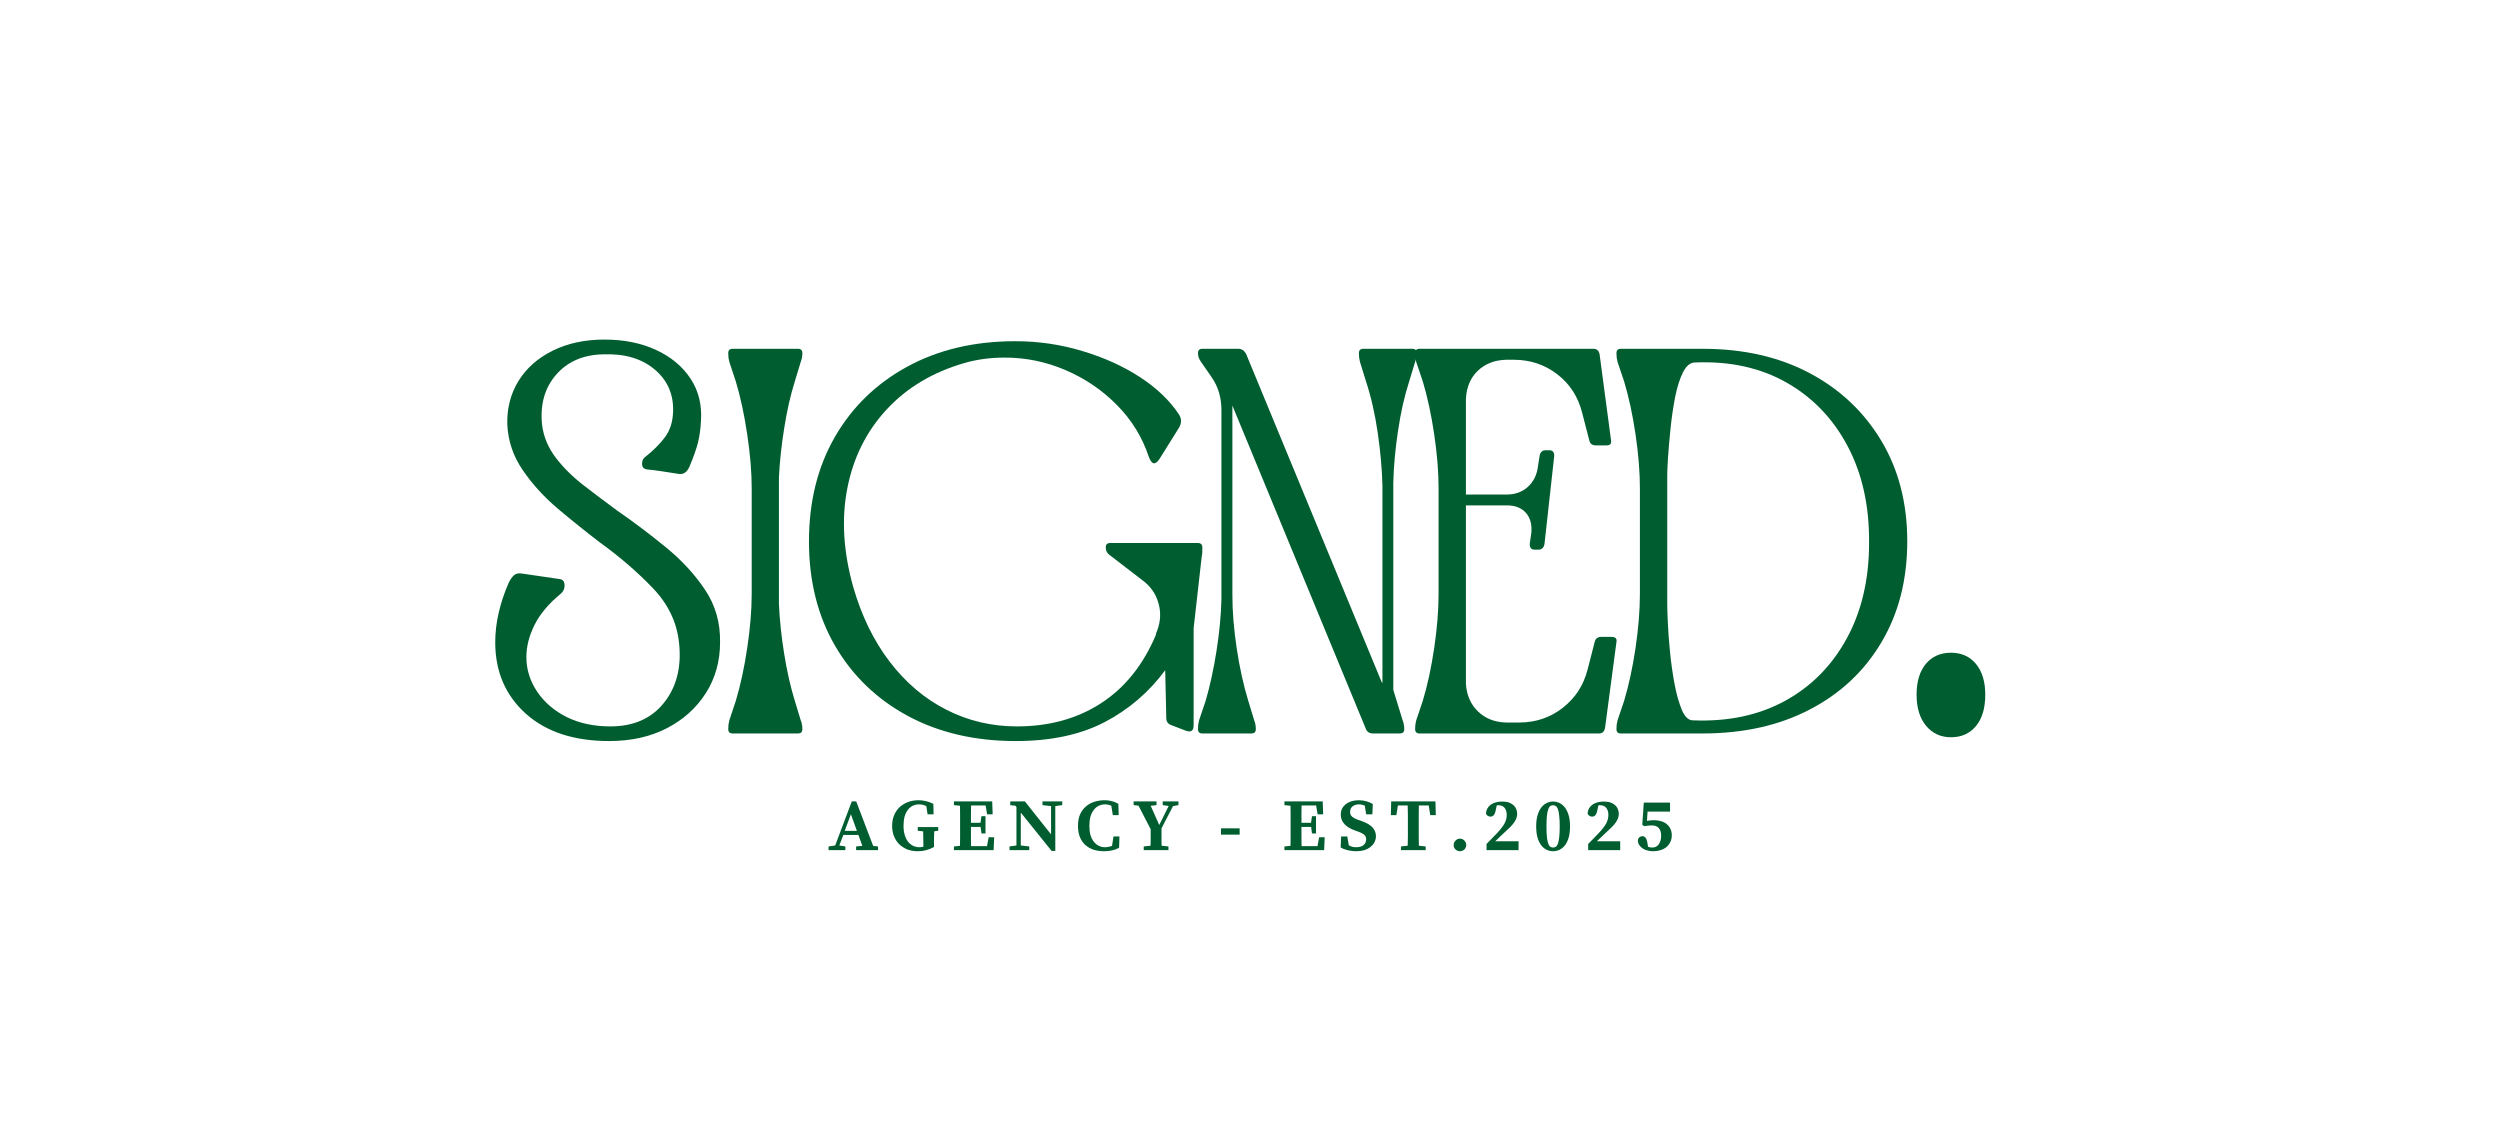 <?xml version="1.0" standalone="no"?>
<!DOCTYPE svg PUBLIC "-//W3C//DTD SVG 1.1//EN" "http://www.w3.org/Graphics/SVG/1.1/DTD/svg11.dtd">
<svg xmlns="http://www.w3.org/2000/svg" xmlns:xlink="http://www.w3.org/1999/xlink" width="360" zoomAndPan="magnify" viewBox="0 0 360 163.5" height="163.5" preserveAspectRatio="xMidYMid meet" version="1.0"><defs><g/></defs><g fill="#005d30" fill-opacity="1"><g transform="translate(68.33, 105.618)"><g><path d="M 35.359 -13.125 C 35.359 -10.395 34.676 -7.957 33.312 -5.812 C 31.945 -3.664 30.07 -1.977 27.688 -0.75 C 25.312 0.477 22.551 1.094 19.406 1.094 C 14.32 1.094 10.312 -0.223 7.375 -2.859 C 4.445 -5.504 2.984 -8.926 2.984 -13.125 C 2.984 -15.895 3.641 -18.773 4.953 -21.766 C 5.16 -22.18 5.406 -22.52 5.688 -22.781 C 5.977 -23.039 6.383 -23.117 6.906 -23.016 C 7.645 -22.91 8.535 -22.781 9.578 -22.625 C 10.629 -22.469 11.52 -22.336 12.25 -22.234 C 12.727 -22.18 12.969 -21.867 12.969 -21.297 C 12.969 -20.816 12.781 -20.422 12.406 -20.109 C 10.676 -18.691 9.422 -17.195 8.641 -15.625 C 7.859 -14.062 7.469 -12.52 7.469 -11 C 7.469 -9.219 7.988 -7.551 9.031 -6 C 10.082 -4.457 11.508 -3.238 13.312 -2.344 C 15.125 -1.457 17.207 -1.016 19.562 -1.016 C 22.914 -1.016 25.492 -2.156 27.297 -4.438 C 29.109 -6.719 29.828 -9.586 29.453 -13.047 C 29.141 -16.023 27.867 -18.664 25.641 -20.969 C 23.422 -23.281 20.895 -25.457 18.062 -27.5 C 16.07 -29.02 14.066 -30.629 12.047 -32.328 C 10.035 -34.023 8.336 -35.883 6.953 -37.906 C 5.566 -39.926 4.82 -42.141 4.719 -44.547 C 4.664 -46.848 5.203 -48.914 6.328 -50.75 C 7.453 -52.582 9.086 -54.035 11.234 -55.109 C 13.379 -56.18 15.867 -56.719 18.703 -56.719 C 21.523 -56.719 24.008 -56.219 26.156 -55.219 C 28.301 -54.227 29.953 -52.852 31.109 -51.094 C 32.266 -49.344 32.766 -47.316 32.609 -45.016 C 32.555 -43.859 32.41 -42.805 32.172 -41.859 C 31.93 -40.922 31.523 -39.773 30.953 -38.422 C 30.586 -37.578 30.035 -37.234 29.297 -37.391 C 28.617 -37.492 27.848 -37.613 26.984 -37.75 C 26.117 -37.883 25.375 -37.977 24.75 -38.031 C 24.332 -38.133 24.125 -38.395 24.125 -38.812 C 24.125 -39.281 24.281 -39.617 24.594 -39.828 C 25.789 -40.773 26.742 -41.734 27.453 -42.703 C 28.16 -43.672 28.539 -44.859 28.594 -46.266 C 28.695 -48.785 27.816 -50.832 25.953 -52.406 C 24.098 -53.977 21.629 -54.707 18.547 -54.594 C 15.66 -54.539 13.391 -53.555 11.734 -51.641 C 10.086 -49.734 9.422 -47.316 9.734 -44.391 C 9.953 -42.711 10.609 -41.148 11.703 -39.703 C 12.805 -38.266 14.156 -36.93 15.75 -35.703 C 17.344 -34.473 18.926 -33.281 20.5 -32.125 C 22.914 -30.457 25.258 -28.691 27.531 -26.828 C 29.812 -24.973 31.695 -22.93 33.188 -20.703 C 34.688 -18.473 35.41 -15.945 35.359 -13.125 Z M 35.359 -13.125 "/></g></g></g><g fill="#005d30" fill-opacity="1"><g transform="translate(100.15, 105.618)"><g><path d="M 15.391 -0.625 C 15.391 -0.207 15.18 0 14.766 0 L 5.344 0 C 4.926 0 4.719 -0.207 4.719 -0.625 C 4.719 -0.832 4.727 -1.039 4.75 -1.25 C 4.781 -1.469 4.82 -1.68 4.875 -1.891 L 5.812 -4.719 C 6.488 -6.969 7.035 -9.504 7.453 -12.328 C 7.879 -15.16 8.094 -17.754 8.094 -20.109 L 8.094 -35.281 C 8.094 -37.633 7.879 -40.223 7.453 -43.047 C 7.035 -45.879 6.488 -48.422 5.812 -50.672 L 4.875 -53.5 C 4.82 -53.707 4.781 -53.914 4.75 -54.125 C 4.727 -54.332 4.719 -54.547 4.719 -54.766 C 4.719 -55.18 4.926 -55.391 5.344 -55.391 L 14.766 -55.391 C 15.18 -55.391 15.391 -55.18 15.391 -54.766 C 15.391 -54.336 15.312 -53.914 15.156 -53.5 L 14.297 -50.672 C 13.672 -48.68 13.16 -46.426 12.766 -43.906 C 12.367 -41.395 12.117 -39.039 12.016 -36.844 L 12.016 -18.625 C 12.117 -16.363 12.367 -13.988 12.766 -11.5 C 13.16 -9.02 13.672 -6.758 14.297 -4.719 L 15.156 -1.891 C 15.312 -1.516 15.391 -1.094 15.391 -0.625 Z M 15.391 -0.625 "/></g></g></g><g fill="#005d30" fill-opacity="1"><g transform="translate(113.742, 105.618)"><g><path d="M 54.047 -9.109 C 51.691 -5.922 48.77 -3.422 45.281 -1.609 C 41.801 0.191 37.551 1.094 32.531 1.094 C 26.656 1.094 21.477 -0.109 17 -2.516 C 12.531 -4.922 9.035 -8.285 6.516 -12.609 C 4.004 -16.93 2.75 -21.945 2.75 -27.656 C 2.75 -33.363 3.992 -38.379 6.484 -42.703 C 8.973 -47.023 12.453 -50.398 16.922 -52.828 C 21.398 -55.266 26.578 -56.484 32.453 -56.484 C 35.797 -56.484 39.023 -56.008 42.141 -55.062 C 45.266 -54.125 48.031 -52.867 50.438 -51.297 C 52.844 -49.723 54.703 -47.941 56.016 -45.953 C 56.43 -45.328 56.43 -44.676 56.016 -44 L 53.266 -39.594 C 52.641 -38.602 52.113 -38.68 51.688 -39.828 C 50.75 -42.66 49.219 -45.148 47.094 -47.297 C 44.977 -49.441 42.52 -51.113 39.719 -52.312 C 36.914 -53.52 33.992 -54.125 30.953 -54.125 C 28.859 -54.125 26.922 -53.863 25.141 -53.344 C 20.586 -52.031 16.852 -49.801 13.938 -46.656 C 11.031 -43.52 9.145 -39.75 8.281 -35.344 C 7.414 -30.945 7.691 -26.211 9.109 -21.141 C 10.316 -16.941 12.07 -13.336 14.375 -10.328 C 16.676 -7.316 19.398 -5.008 22.547 -3.406 C 25.691 -1.812 29.07 -1.016 32.688 -1.016 C 37.344 -1.016 41.383 -2.129 44.812 -4.359 C 48.25 -6.586 50.883 -9.875 52.719 -14.219 C 52.719 -14.27 52.719 -14.297 52.719 -14.297 C 52.719 -14.297 52.719 -14.32 52.719 -14.375 L 52.875 -14.766 C 53.395 -16.129 53.457 -17.477 53.062 -18.812 C 52.676 -20.145 51.906 -21.234 50.75 -22.078 L 45.953 -25.766 C 45.641 -26.023 45.484 -26.367 45.484 -26.797 C 45.484 -27.211 45.691 -27.422 46.109 -27.422 L 58.766 -27.422 C 59.18 -27.422 59.391 -27.211 59.391 -26.797 C 59.391 -26.578 59.391 -26.363 59.391 -26.156 C 59.391 -25.945 59.363 -25.738 59.312 -25.531 L 58.141 -15.156 L 58.141 -1.172 C 58.141 -0.391 57.77 -0.129 57.031 -0.391 L 55 -1.172 C 54.469 -1.336 54.203 -1.68 54.203 -2.203 Z M 54.047 -9.109 "/></g></g></g><g fill="#005d30" fill-opacity="1"><g transform="translate(169.369, 105.618)"><g><path d="M 11.469 -0.625 C 11.469 -0.207 11.258 0 10.844 0 L 3.766 0 C 3.348 0 3.141 -0.207 3.141 -0.625 C 3.141 -0.832 3.148 -1.039 3.172 -1.25 C 3.203 -1.469 3.242 -1.68 3.297 -1.891 L 4.25 -4.719 C 4.875 -6.863 5.395 -9.258 5.812 -11.906 C 6.227 -14.551 6.461 -17.023 6.516 -19.328 L 6.516 -46.594 C 6.516 -48.375 6.047 -49.941 5.109 -51.297 L 3.531 -53.578 C 3.27 -53.941 3.141 -54.336 3.141 -54.766 C 3.141 -55.18 3.348 -55.391 3.766 -55.391 L 8.953 -55.391 C 9.422 -55.391 9.789 -55.148 10.062 -54.672 L 29.625 -7.312 L 29.703 -7.312 L 29.703 -35.672 C 29.648 -37.973 29.426 -40.5 29.031 -43.25 C 28.633 -46 28.07 -48.473 27.344 -50.672 L 26.469 -53.5 C 26.414 -53.707 26.375 -53.914 26.344 -54.125 C 26.32 -54.332 26.312 -54.547 26.312 -54.766 C 26.312 -55.18 26.523 -55.391 26.953 -55.391 L 34.016 -55.391 C 34.43 -55.391 34.641 -55.18 34.641 -54.766 C 34.641 -54.336 34.562 -53.914 34.406 -53.5 L 33.547 -50.672 C 32.867 -48.578 32.332 -46.191 31.938 -43.516 C 31.539 -40.848 31.316 -38.363 31.266 -36.062 L 31.266 -6.281 L 32.609 -1.891 C 32.766 -1.516 32.844 -1.094 32.844 -0.625 C 32.844 -0.207 32.629 0 32.203 0 L 28.359 0 C 27.785 0 27.422 -0.258 27.266 -0.781 L 8.094 -47.219 L 8.094 -19.953 C 8.094 -17.598 8.301 -15.031 8.719 -12.25 C 9.133 -9.477 9.688 -6.969 10.375 -4.719 L 11.234 -1.891 C 11.391 -1.516 11.469 -1.094 11.469 -0.625 Z M 11.469 -0.625 "/></g></g></g><g fill="#005d30" fill-opacity="1"><g transform="translate(200.639, 105.618)"><g><path d="M 30.484 -0.781 C 30.379 -0.258 30.094 0 29.625 0 L 3.766 0 C 3.348 0 3.141 -0.207 3.141 -0.625 C 3.141 -0.832 3.148 -1.039 3.172 -1.25 C 3.203 -1.469 3.242 -1.68 3.297 -1.891 L 4.25 -4.719 C 4.926 -6.969 5.473 -9.504 5.891 -12.328 C 6.305 -15.16 6.516 -17.754 6.516 -20.109 L 6.516 -35.281 C 6.516 -37.633 6.305 -40.223 5.891 -43.047 C 5.473 -45.879 4.926 -48.422 4.25 -50.672 L 3.297 -53.5 C 3.242 -53.707 3.203 -53.914 3.172 -54.125 C 3.148 -54.332 3.141 -54.547 3.141 -54.766 C 3.141 -55.18 3.348 -55.391 3.766 -55.391 L 28.828 -55.391 C 29.305 -55.391 29.598 -55.125 29.703 -54.594 L 31.344 -42.266 C 31.445 -41.742 31.238 -41.484 30.719 -41.484 L 29.141 -41.484 C 28.617 -41.484 28.305 -41.742 28.203 -42.266 L 27.188 -46.188 C 26.602 -48.5 25.406 -50.348 23.594 -51.734 C 21.789 -53.117 19.711 -53.812 17.359 -53.812 L 16.188 -53.812 C 14.562 -53.758 13.223 -53.234 12.172 -52.234 C 11.129 -51.242 10.555 -49.91 10.453 -48.234 L 10.453 -34.406 L 16.344 -34.406 C 17.539 -34.406 18.547 -34.77 19.359 -35.5 C 20.172 -36.238 20.656 -37.188 20.812 -38.344 L 21.062 -39.984 C 21.164 -40.516 21.453 -40.781 21.922 -40.781 L 22.469 -40.781 C 22.938 -40.781 23.172 -40.516 23.172 -39.984 L 21.766 -27.266 C 21.66 -26.734 21.367 -26.469 20.891 -26.469 L 20.344 -26.469 C 19.875 -26.469 19.641 -26.734 19.641 -27.266 L 19.875 -28.906 C 19.977 -30.113 19.711 -31.07 19.078 -31.781 C 18.453 -32.488 17.539 -32.844 16.344 -32.844 L 10.453 -32.844 L 10.453 -7.156 C 10.555 -5.531 11.129 -4.207 12.172 -3.188 C 13.223 -2.164 14.562 -1.629 16.188 -1.578 L 18.141 -1.578 C 20.504 -1.578 22.586 -2.281 24.391 -3.688 C 26.203 -5.102 27.395 -6.938 27.969 -9.188 L 28.984 -13.125 C 29.086 -13.645 29.406 -13.906 29.938 -13.906 L 31.422 -13.906 C 32.004 -13.906 32.238 -13.645 32.125 -13.125 Z M 30.484 -0.781 "/></g></g></g><g fill="#005d30" fill-opacity="1"><g transform="translate(229.63, 105.618)"><g><path d="M 3.141 -54.766 C 3.141 -55.18 3.348 -55.391 3.766 -55.391 L 14.219 -55.391 C 14.426 -55.391 14.645 -55.391 14.875 -55.391 C 15.113 -55.391 15.344 -55.391 15.562 -55.391 C 21.426 -55.391 26.555 -54.223 30.953 -51.891 C 35.348 -49.555 38.789 -46.305 41.281 -42.141 C 43.77 -37.984 45.016 -33.156 45.016 -27.656 C 45.016 -22.156 43.781 -17.32 41.312 -13.156 C 38.852 -8.988 35.41 -5.754 30.984 -3.453 C 26.566 -1.148 21.426 0 15.562 0 C 15.344 0 15.113 0 14.875 0 C 14.645 0 14.426 0 14.219 0 L 3.766 0 C 3.348 0 3.141 -0.207 3.141 -0.625 C 3.141 -0.832 3.148 -1.039 3.172 -1.25 C 3.203 -1.469 3.242 -1.68 3.297 -1.891 L 4.25 -4.719 C 4.926 -6.969 5.473 -9.504 5.891 -12.328 C 6.305 -15.16 6.516 -17.754 6.516 -20.109 L 6.516 -35.281 C 6.516 -37.633 6.305 -40.223 5.891 -43.047 C 5.473 -45.879 4.926 -48.422 4.25 -50.672 L 3.297 -53.5 C 3.242 -53.707 3.203 -53.914 3.172 -54.125 C 3.148 -54.332 3.141 -54.547 3.141 -54.766 Z M 14.141 -1.891 C 19.172 -1.68 23.582 -2.609 27.375 -4.672 C 31.176 -6.742 34.148 -9.742 36.297 -13.672 C 38.441 -17.598 39.516 -22.18 39.516 -27.422 C 39.566 -32.711 38.547 -37.348 36.453 -41.328 C 34.359 -45.305 31.426 -48.367 27.656 -50.516 C 23.883 -52.66 19.484 -53.629 14.453 -53.422 C 13.773 -53.422 13.195 -52.945 12.719 -52 C 12.25 -51.062 11.867 -49.859 11.578 -48.391 C 11.297 -46.922 11.078 -45.414 10.922 -43.875 C 10.766 -42.332 10.645 -40.941 10.562 -39.703 C 10.488 -38.473 10.453 -37.648 10.453 -37.234 C 10.453 -34.047 10.453 -30.957 10.453 -27.969 C 10.453 -24.977 10.453 -21.863 10.453 -18.625 C 10.453 -18.195 10.477 -17.352 10.531 -16.094 C 10.582 -14.844 10.688 -13.414 10.844 -11.812 C 11 -10.219 11.219 -8.66 11.5 -7.141 C 11.789 -5.629 12.145 -4.375 12.562 -3.375 C 12.988 -2.383 13.516 -1.891 14.141 -1.891 Z M 14.141 -1.891 "/></g></g></g><g fill="#005d30" fill-opacity="1"><g transform="translate(270.879, 105.618)"><g><path d="M 15 -5.578 C 15 -3.641 14.551 -2.133 13.656 -1.062 C 12.77 0.008 11.57 0.547 10.062 0.547 C 8.594 0.547 7.398 0 6.484 -1.094 C 5.566 -2.195 5.109 -3.691 5.109 -5.578 C 5.109 -7.461 5.551 -8.941 6.438 -10.016 C 7.332 -11.086 8.539 -11.625 10.062 -11.625 C 11.57 -11.625 12.77 -11.086 13.656 -10.016 C 14.551 -8.941 15 -7.461 15 -5.578 Z M 15 -5.578 "/></g></g></g><g fill="#005d30" fill-opacity="1"><g transform="translate(115.247, 122.422)"><g/></g></g><g fill="#005d30" fill-opacity="1"><g transform="translate(119.266, 122.422)"><g><path d="M 4.125 -2.781 L 3.266 -5.172 L 2.375 -2.781 Z M 7.172 -0.531 L 7.172 0 L 4.016 0 L 4.016 -0.531 L 4.906 -0.625 L 4.344 -2.188 L 2.172 -2.188 L 1.594 -0.672 L 2.469 -0.531 L 2.469 0 L 0.047 0 L 0.047 -0.531 L 1 -0.672 L 3.391 -7.016 L 4.031 -7.016 L 6.469 -0.609 Z M 7.172 -0.531 "/></g></g></g><g fill="#005d30" fill-opacity="1"><g transform="translate(128.138, 122.422)"><g><path d="M 6.969 -2.797 L 6.391 -2.719 C 6.379 -2.414 6.367 -2.113 6.359 -1.812 C 6.359 -1.52 6.359 -1.223 6.359 -0.922 L 6.359 -0.453 C 5.984 -0.254 5.609 -0.102 5.234 0 C 4.867 0.102 4.473 0.156 4.047 0.156 C 3.473 0.156 2.957 0.066 2.5 -0.109 C 2.051 -0.297 1.66 -0.551 1.328 -0.875 C 1.004 -1.207 0.754 -1.598 0.578 -2.047 C 0.41 -2.492 0.328 -2.977 0.328 -3.5 C 0.328 -4.031 0.414 -4.52 0.594 -4.969 C 0.77 -5.426 1.023 -5.816 1.359 -6.141 C 1.691 -6.461 2.094 -6.719 2.562 -6.906 C 3.031 -7.094 3.555 -7.188 4.141 -7.188 C 4.484 -7.188 4.828 -7.145 5.172 -7.062 C 5.516 -6.988 5.879 -6.859 6.266 -6.672 L 6.297 -5.156 L 5.438 -5.156 L 5.25 -6.344 C 4.914 -6.508 4.57 -6.594 4.219 -6.594 C 3.531 -6.594 2.984 -6.32 2.578 -5.781 C 2.172 -5.25 1.969 -4.488 1.969 -3.5 C 1.969 -3.02 2.023 -2.586 2.141 -2.203 C 2.254 -1.816 2.41 -1.492 2.609 -1.234 C 2.816 -0.973 3.062 -0.77 3.344 -0.625 C 3.625 -0.488 3.926 -0.422 4.25 -0.422 C 4.457 -0.422 4.648 -0.445 4.828 -0.5 L 4.828 -0.922 C 4.828 -1.223 4.82 -1.52 4.812 -1.812 C 4.812 -2.102 4.805 -2.398 4.797 -2.703 L 4.016 -2.797 L 4.016 -3.328 L 6.969 -3.328 Z M 6.969 -2.797 "/></g></g></g><g fill="#005d30" fill-opacity="1"><g transform="translate(137.02, 122.422)"><g><path d="M 6.141 -1.859 L 6.062 0 L 0.344 0 L 0.344 -0.531 L 1.219 -0.625 C 1.227 -1.07 1.234 -1.52 1.234 -1.969 C 1.234 -2.414 1.234 -2.867 1.234 -3.328 L 1.234 -3.703 C 1.234 -4.148 1.234 -4.598 1.234 -5.047 C 1.234 -5.492 1.227 -5.941 1.219 -6.391 L 0.344 -6.484 L 0.344 -7.016 L 5.859 -7.016 L 5.922 -5.156 L 5.125 -5.156 L 4.906 -6.438 L 2.812 -6.438 C 2.801 -6.031 2.797 -5.617 2.797 -5.203 C 2.797 -4.785 2.797 -4.363 2.797 -3.938 L 4.172 -3.938 L 4.312 -4.891 L 4.891 -4.891 L 4.891 -2.406 L 4.312 -2.406 L 4.188 -3.344 L 2.797 -3.344 C 2.797 -2.852 2.797 -2.379 2.797 -1.922 C 2.797 -1.473 2.801 -1.023 2.812 -0.578 L 5.109 -0.578 L 5.344 -1.859 Z M 6.141 -1.859 "/></g></g></g><g fill="#005d30" fill-opacity="1"><g transform="translate(145.088, 122.422)"><g><path d="M 7.875 -6.484 L 6.875 -6.344 L 6.875 0.109 L 6.344 0.109 L 1.906 -5.406 L 1.906 -0.672 L 3.125 -0.531 L 3.125 0 L 0.281 0 L 0.281 -0.531 L 1.281 -0.672 L 1.281 -6.203 L 1.109 -6.406 L 0.391 -6.469 L 0.391 -7.016 L 2.5 -7.016 L 6.266 -2.266 L 6.266 -6.344 L 5.031 -6.484 L 5.031 -7.016 L 7.875 -7.016 Z M 7.875 -6.484 "/></g></g></g><g fill="#005d30" fill-opacity="1"><g transform="translate(154.902, 122.422)"><g><path d="M 6.297 -1.969 L 6.25 -0.344 C 5.945 -0.176 5.613 -0.051 5.25 0.031 C 4.883 0.113 4.5 0.156 4.094 0.156 C 3.539 0.156 3.035 0.082 2.578 -0.062 C 2.117 -0.219 1.719 -0.445 1.375 -0.75 C 1.039 -1.062 0.781 -1.445 0.594 -1.906 C 0.414 -2.363 0.328 -2.895 0.328 -3.5 C 0.328 -4.113 0.422 -4.648 0.609 -5.109 C 0.805 -5.566 1.078 -5.945 1.422 -6.25 C 1.766 -6.562 2.172 -6.797 2.641 -6.953 C 3.117 -7.109 3.641 -7.188 4.203 -7.188 C 4.547 -7.188 4.875 -7.145 5.188 -7.062 C 5.5 -6.988 5.816 -6.859 6.141 -6.672 L 6.188 -5.047 L 5.344 -5.047 L 5.125 -6.406 C 4.82 -6.531 4.52 -6.594 4.219 -6.594 C 3.895 -6.594 3.598 -6.523 3.328 -6.391 C 3.055 -6.266 2.816 -6.066 2.609 -5.797 C 2.398 -5.535 2.238 -5.211 2.125 -4.828 C 2.02 -4.441 1.969 -4 1.969 -3.5 C 1.969 -3 2.02 -2.555 2.125 -2.172 C 2.238 -1.797 2.398 -1.477 2.609 -1.219 C 2.816 -0.957 3.055 -0.758 3.328 -0.625 C 3.598 -0.488 3.895 -0.422 4.219 -0.422 C 4.551 -0.422 4.891 -0.488 5.234 -0.625 L 5.438 -1.969 Z M 6.297 -1.969 "/></g></g></g><g fill="#005d30" fill-opacity="1"><g transform="translate(163.227, 122.422)"><g><path d="M 4.031 -3.141 L 4.031 -2.406 C 4.031 -2.227 4.031 -2.062 4.031 -1.906 C 4.031 -1.75 4.031 -1.602 4.031 -1.469 C 4.031 -1.332 4.031 -1.195 4.031 -1.062 C 4.039 -0.938 4.047 -0.797 4.047 -0.641 L 5.031 -0.531 L 5.031 0 L 1.469 0 L 1.469 -0.531 L 2.453 -0.641 C 2.461 -0.93 2.469 -1.203 2.469 -1.453 C 2.469 -1.711 2.469 -2.031 2.469 -2.406 L 2.469 -3.016 L 0.719 -6.406 L 0.016 -6.484 L 0.016 -7.016 L 3.312 -7.016 L 3.312 -6.484 L 2.469 -6.391 L 3.703 -3.625 L 5.062 -6.359 L 4.203 -6.484 L 4.203 -7.016 L 6.469 -7.016 L 6.469 -6.484 L 5.688 -6.344 Z M 4.031 -3.141 "/></g></g></g><g fill="#005d30" fill-opacity="1"><g transform="translate(171.381, 122.422)"><g/></g></g><g fill="#005d30" fill-opacity="1"><g transform="translate(175.399, 122.422)"><g><path d="M 0.422 -3.141 L 3.109 -3.141 L 3.109 -2.234 L 0.422 -2.234 Z M 0.422 -3.141 "/></g></g></g><g fill="#005d30" fill-opacity="1"><g transform="translate(180.596, 122.422)"><g/></g></g><g fill="#005d30" fill-opacity="1"><g transform="translate(184.614, 122.422)"><g><path d="M 6.141 -1.859 L 6.062 0 L 0.344 0 L 0.344 -0.531 L 1.219 -0.625 C 1.227 -1.07 1.234 -1.52 1.234 -1.969 C 1.234 -2.414 1.234 -2.867 1.234 -3.328 L 1.234 -3.703 C 1.234 -4.148 1.234 -4.598 1.234 -5.047 C 1.234 -5.492 1.227 -5.941 1.219 -6.391 L 0.344 -6.484 L 0.344 -7.016 L 5.859 -7.016 L 5.922 -5.156 L 5.125 -5.156 L 4.906 -6.438 L 2.812 -6.438 C 2.801 -6.031 2.797 -5.617 2.797 -5.203 C 2.797 -4.785 2.797 -4.363 2.797 -3.938 L 4.172 -3.938 L 4.312 -4.891 L 4.891 -4.891 L 4.891 -2.406 L 4.312 -2.406 L 4.188 -3.344 L 2.797 -3.344 C 2.797 -2.852 2.797 -2.379 2.797 -1.922 C 2.797 -1.473 2.801 -1.023 2.812 -0.578 L 5.109 -0.578 L 5.344 -1.859 Z M 6.141 -1.859 "/></g></g></g><g fill="#005d30" fill-opacity="1"><g transform="translate(192.682, 122.422)"><g><path d="M 3.438 -4.172 C 3.82 -4.035 4.145 -3.883 4.406 -3.719 C 4.664 -3.562 4.867 -3.391 5.016 -3.203 C 5.172 -3.023 5.281 -2.836 5.344 -2.641 C 5.414 -2.441 5.453 -2.238 5.453 -2.031 C 5.453 -1.719 5.383 -1.426 5.25 -1.156 C 5.113 -0.895 4.922 -0.664 4.672 -0.469 C 4.43 -0.27 4.133 -0.113 3.781 0 C 3.438 0.102 3.051 0.156 2.625 0.156 C 2.219 0.156 1.812 0.109 1.406 0.016 C 1.008 -0.078 0.664 -0.211 0.375 -0.391 L 0.438 -1.969 L 1.328 -1.969 L 1.547 -0.688 C 1.711 -0.602 1.879 -0.535 2.047 -0.484 C 2.211 -0.441 2.398 -0.422 2.609 -0.422 C 3.066 -0.422 3.422 -0.523 3.672 -0.734 C 3.922 -0.941 4.047 -1.219 4.047 -1.562 C 4.047 -1.832 3.957 -2.047 3.781 -2.203 C 3.602 -2.359 3.32 -2.508 2.938 -2.656 L 2.406 -2.844 C 1.77 -3.07 1.273 -3.375 0.922 -3.75 C 0.566 -4.125 0.391 -4.582 0.391 -5.125 C 0.391 -5.426 0.445 -5.703 0.562 -5.953 C 0.688 -6.203 0.859 -6.414 1.078 -6.594 C 1.305 -6.781 1.578 -6.926 1.891 -7.031 C 2.211 -7.133 2.578 -7.188 2.984 -7.188 C 3.379 -7.188 3.75 -7.133 4.094 -7.031 C 4.445 -6.938 4.75 -6.801 5 -6.625 L 4.938 -5.156 L 4.047 -5.156 L 3.844 -6.422 C 3.695 -6.473 3.555 -6.516 3.422 -6.547 C 3.285 -6.578 3.145 -6.594 3 -6.594 C 2.645 -6.594 2.344 -6.5 2.094 -6.312 C 1.852 -6.125 1.734 -5.859 1.734 -5.516 C 1.734 -5.211 1.832 -4.977 2.031 -4.812 C 2.238 -4.645 2.523 -4.492 2.891 -4.359 Z M 3.438 -4.172 "/></g></g></g><g fill="#005d30" fill-opacity="1"><g transform="translate(200.065, 122.422)"><g><path d="M 4.25 -6.438 C 4.238 -5.977 4.234 -5.52 4.234 -5.062 C 4.234 -4.613 4.234 -4.16 4.234 -3.703 L 4.234 -3.328 C 4.234 -2.867 4.234 -2.414 4.234 -1.969 C 4.234 -1.531 4.238 -1.086 4.25 -0.641 L 5.234 -0.531 L 5.234 0 L 1.672 0 L 1.672 -0.531 L 2.641 -0.641 C 2.66 -1.086 2.672 -1.531 2.672 -1.969 C 2.672 -2.414 2.672 -2.867 2.672 -3.328 L 2.672 -3.703 C 2.672 -4.16 2.672 -4.613 2.672 -5.062 C 2.672 -5.52 2.66 -5.977 2.641 -6.438 L 1.234 -6.438 L 1.016 -5.047 L 0.219 -5.047 L 0.266 -7.016 L 6.641 -7.016 L 6.688 -5.047 L 5.891 -5.047 L 5.672 -6.438 Z M 4.25 -6.438 "/></g></g></g><g fill="#005d30" fill-opacity="1"><g transform="translate(208.626, 122.422)"><g><path d="M 1.609 0.156 C 1.484 0.156 1.363 0.129 1.25 0.078 C 1.145 0.035 1.051 -0.02 0.969 -0.094 C 0.883 -0.176 0.816 -0.273 0.766 -0.391 C 0.723 -0.504 0.703 -0.617 0.703 -0.734 C 0.703 -0.984 0.789 -1.195 0.969 -1.375 C 1.145 -1.562 1.359 -1.656 1.609 -1.656 C 1.859 -1.656 2.07 -1.562 2.25 -1.375 C 2.426 -1.195 2.516 -0.984 2.516 -0.734 C 2.516 -0.617 2.488 -0.504 2.438 -0.391 C 2.395 -0.273 2.332 -0.176 2.25 -0.094 C 2.164 -0.02 2.066 0.035 1.953 0.078 C 1.848 0.129 1.734 0.156 1.609 0.156 Z M 1.609 0.156 "/></g></g></g><g fill="#005d30" fill-opacity="1"><g transform="translate(213.501, 122.422)"><g><path d="M 5.172 -1.281 L 5.172 0 L 0.562 0 L 0.562 -0.891 L 2.031 -2.406 C 2.508 -2.906 2.867 -3.359 3.109 -3.766 C 3.348 -4.18 3.469 -4.617 3.469 -5.078 C 3.469 -5.504 3.363 -5.844 3.156 -6.094 C 2.957 -6.344 2.66 -6.469 2.266 -6.469 C 2.223 -6.469 2.18 -6.469 2.141 -6.469 C 2.109 -6.469 2.07 -6.457 2.031 -6.438 L 1.875 -5.719 C 1.801 -5.363 1.695 -5.125 1.562 -5 C 1.438 -4.883 1.297 -4.828 1.141 -4.828 C 0.992 -4.828 0.863 -4.863 0.75 -4.938 C 0.633 -5.008 0.547 -5.109 0.484 -5.234 C 0.492 -5.535 0.562 -5.797 0.688 -6.016 C 0.812 -6.234 0.977 -6.414 1.188 -6.562 C 1.406 -6.707 1.648 -6.816 1.922 -6.891 C 2.203 -6.961 2.504 -7 2.828 -7 C 3.223 -7 3.555 -6.945 3.828 -6.844 C 4.098 -6.738 4.316 -6.602 4.484 -6.438 C 4.648 -6.281 4.77 -6.098 4.844 -5.891 C 4.926 -5.68 4.969 -5.473 4.969 -5.266 C 4.969 -4.961 4.91 -4.691 4.797 -4.453 C 4.691 -4.211 4.535 -3.969 4.328 -3.719 C 4.129 -3.477 3.879 -3.223 3.578 -2.953 C 3.273 -2.68 2.938 -2.363 2.562 -2 L 1.812 -1.281 Z M 5.172 -1.281 "/></g></g></g><g fill="#005d30" fill-opacity="1"><g transform="translate(220.819, 122.422)"><g><path d="M 1.875 -3.422 C 1.875 -2.766 1.895 -2.234 1.938 -1.828 C 1.988 -1.43 2.055 -1.125 2.141 -0.906 C 2.223 -0.695 2.32 -0.555 2.438 -0.484 C 2.551 -0.41 2.68 -0.375 2.828 -0.375 C 2.961 -0.375 3.086 -0.41 3.203 -0.484 C 3.328 -0.555 3.43 -0.703 3.516 -0.922 C 3.598 -1.141 3.66 -1.445 3.703 -1.844 C 3.754 -2.238 3.781 -2.766 3.781 -3.422 C 3.781 -4.066 3.754 -4.586 3.703 -4.984 C 3.66 -5.391 3.598 -5.703 3.516 -5.922 C 3.43 -6.141 3.328 -6.285 3.203 -6.359 C 3.086 -6.43 2.961 -6.469 2.828 -6.469 C 2.68 -6.469 2.551 -6.43 2.438 -6.359 C 2.32 -6.285 2.223 -6.141 2.141 -5.922 C 2.055 -5.711 1.988 -5.406 1.938 -5 C 1.895 -4.602 1.875 -4.078 1.875 -3.422 Z M 2.828 -7 C 3.141 -7 3.441 -6.93 3.734 -6.797 C 4.023 -6.66 4.285 -6.445 4.516 -6.156 C 4.742 -5.863 4.926 -5.492 5.062 -5.047 C 5.195 -4.598 5.266 -4.055 5.266 -3.422 C 5.266 -2.785 5.195 -2.238 5.062 -1.781 C 4.926 -1.332 4.742 -0.961 4.516 -0.672 C 4.285 -0.391 4.023 -0.18 3.734 -0.047 C 3.441 0.086 3.141 0.156 2.828 0.156 C 2.516 0.156 2.211 0.086 1.922 -0.047 C 1.629 -0.18 1.367 -0.391 1.141 -0.672 C 0.91 -0.961 0.727 -1.332 0.594 -1.781 C 0.457 -2.238 0.391 -2.785 0.391 -3.422 C 0.391 -4.055 0.457 -4.598 0.594 -5.047 C 0.727 -5.492 0.91 -5.863 1.141 -6.156 C 1.367 -6.445 1.629 -6.66 1.922 -6.797 C 2.211 -6.93 2.516 -7 2.828 -7 Z M 2.828 -7 "/></g></g></g><g fill="#005d30" fill-opacity="1"><g transform="translate(228.137, 122.422)"><g><path d="M 5.172 -1.281 L 5.172 0 L 0.562 0 L 0.562 -0.891 L 2.031 -2.406 C 2.508 -2.906 2.867 -3.359 3.109 -3.766 C 3.348 -4.18 3.469 -4.617 3.469 -5.078 C 3.469 -5.504 3.363 -5.844 3.156 -6.094 C 2.957 -6.344 2.66 -6.469 2.266 -6.469 C 2.223 -6.469 2.18 -6.469 2.141 -6.469 C 2.109 -6.469 2.07 -6.457 2.031 -6.438 L 1.875 -5.719 C 1.801 -5.363 1.695 -5.125 1.562 -5 C 1.438 -4.883 1.297 -4.828 1.141 -4.828 C 0.992 -4.828 0.863 -4.863 0.75 -4.938 C 0.633 -5.008 0.547 -5.109 0.484 -5.234 C 0.492 -5.535 0.562 -5.797 0.688 -6.016 C 0.812 -6.234 0.977 -6.414 1.188 -6.562 C 1.406 -6.707 1.648 -6.816 1.922 -6.891 C 2.203 -6.961 2.504 -7 2.828 -7 C 3.223 -7 3.555 -6.945 3.828 -6.844 C 4.098 -6.738 4.316 -6.602 4.484 -6.438 C 4.648 -6.281 4.77 -6.098 4.844 -5.891 C 4.926 -5.68 4.969 -5.473 4.969 -5.266 C 4.969 -4.961 4.91 -4.691 4.797 -4.453 C 4.691 -4.211 4.535 -3.969 4.328 -3.719 C 4.129 -3.477 3.879 -3.223 3.578 -2.953 C 3.273 -2.68 2.938 -2.363 2.562 -2 L 1.812 -1.281 Z M 5.172 -1.281 "/></g></g></g><g fill="#005d30" fill-opacity="1"><g transform="translate(235.455, 122.422)"><g><path d="M 1.703 -4.219 C 2.035 -4.281 2.383 -4.312 2.75 -4.312 C 3.102 -4.312 3.43 -4.266 3.734 -4.172 C 4.047 -4.086 4.312 -3.953 4.531 -3.766 C 4.758 -3.586 4.941 -3.363 5.078 -3.094 C 5.211 -2.82 5.281 -2.5 5.281 -2.125 C 5.281 -1.758 5.207 -1.438 5.062 -1.156 C 4.926 -0.875 4.738 -0.633 4.5 -0.438 C 4.258 -0.238 3.977 -0.094 3.656 0 C 3.332 0.102 2.984 0.156 2.609 0.156 C 2.285 0.156 1.988 0.113 1.719 0.031 C 1.445 -0.039 1.211 -0.148 1.016 -0.297 C 0.816 -0.453 0.66 -0.625 0.547 -0.812 C 0.441 -1.008 0.391 -1.219 0.391 -1.438 C 0.43 -1.625 0.508 -1.766 0.625 -1.859 C 0.738 -1.961 0.879 -2.016 1.047 -2.016 C 1.211 -2.016 1.352 -1.953 1.469 -1.828 C 1.594 -1.711 1.688 -1.488 1.75 -1.156 L 1.859 -0.484 C 2.078 -0.41 2.281 -0.375 2.469 -0.375 C 2.875 -0.375 3.188 -0.531 3.406 -0.844 C 3.633 -1.164 3.75 -1.582 3.75 -2.094 C 3.75 -2.551 3.641 -2.91 3.422 -3.172 C 3.203 -3.43 2.863 -3.562 2.406 -3.562 C 2.238 -3.562 2.055 -3.551 1.859 -3.531 C 1.672 -3.508 1.492 -3.484 1.328 -3.453 L 1.031 -3.641 L 1.25 -6.844 L 5.031 -6.844 L 5.031 -5.547 L 1.797 -5.547 Z M 1.703 -4.219 "/></g></g></g></svg>